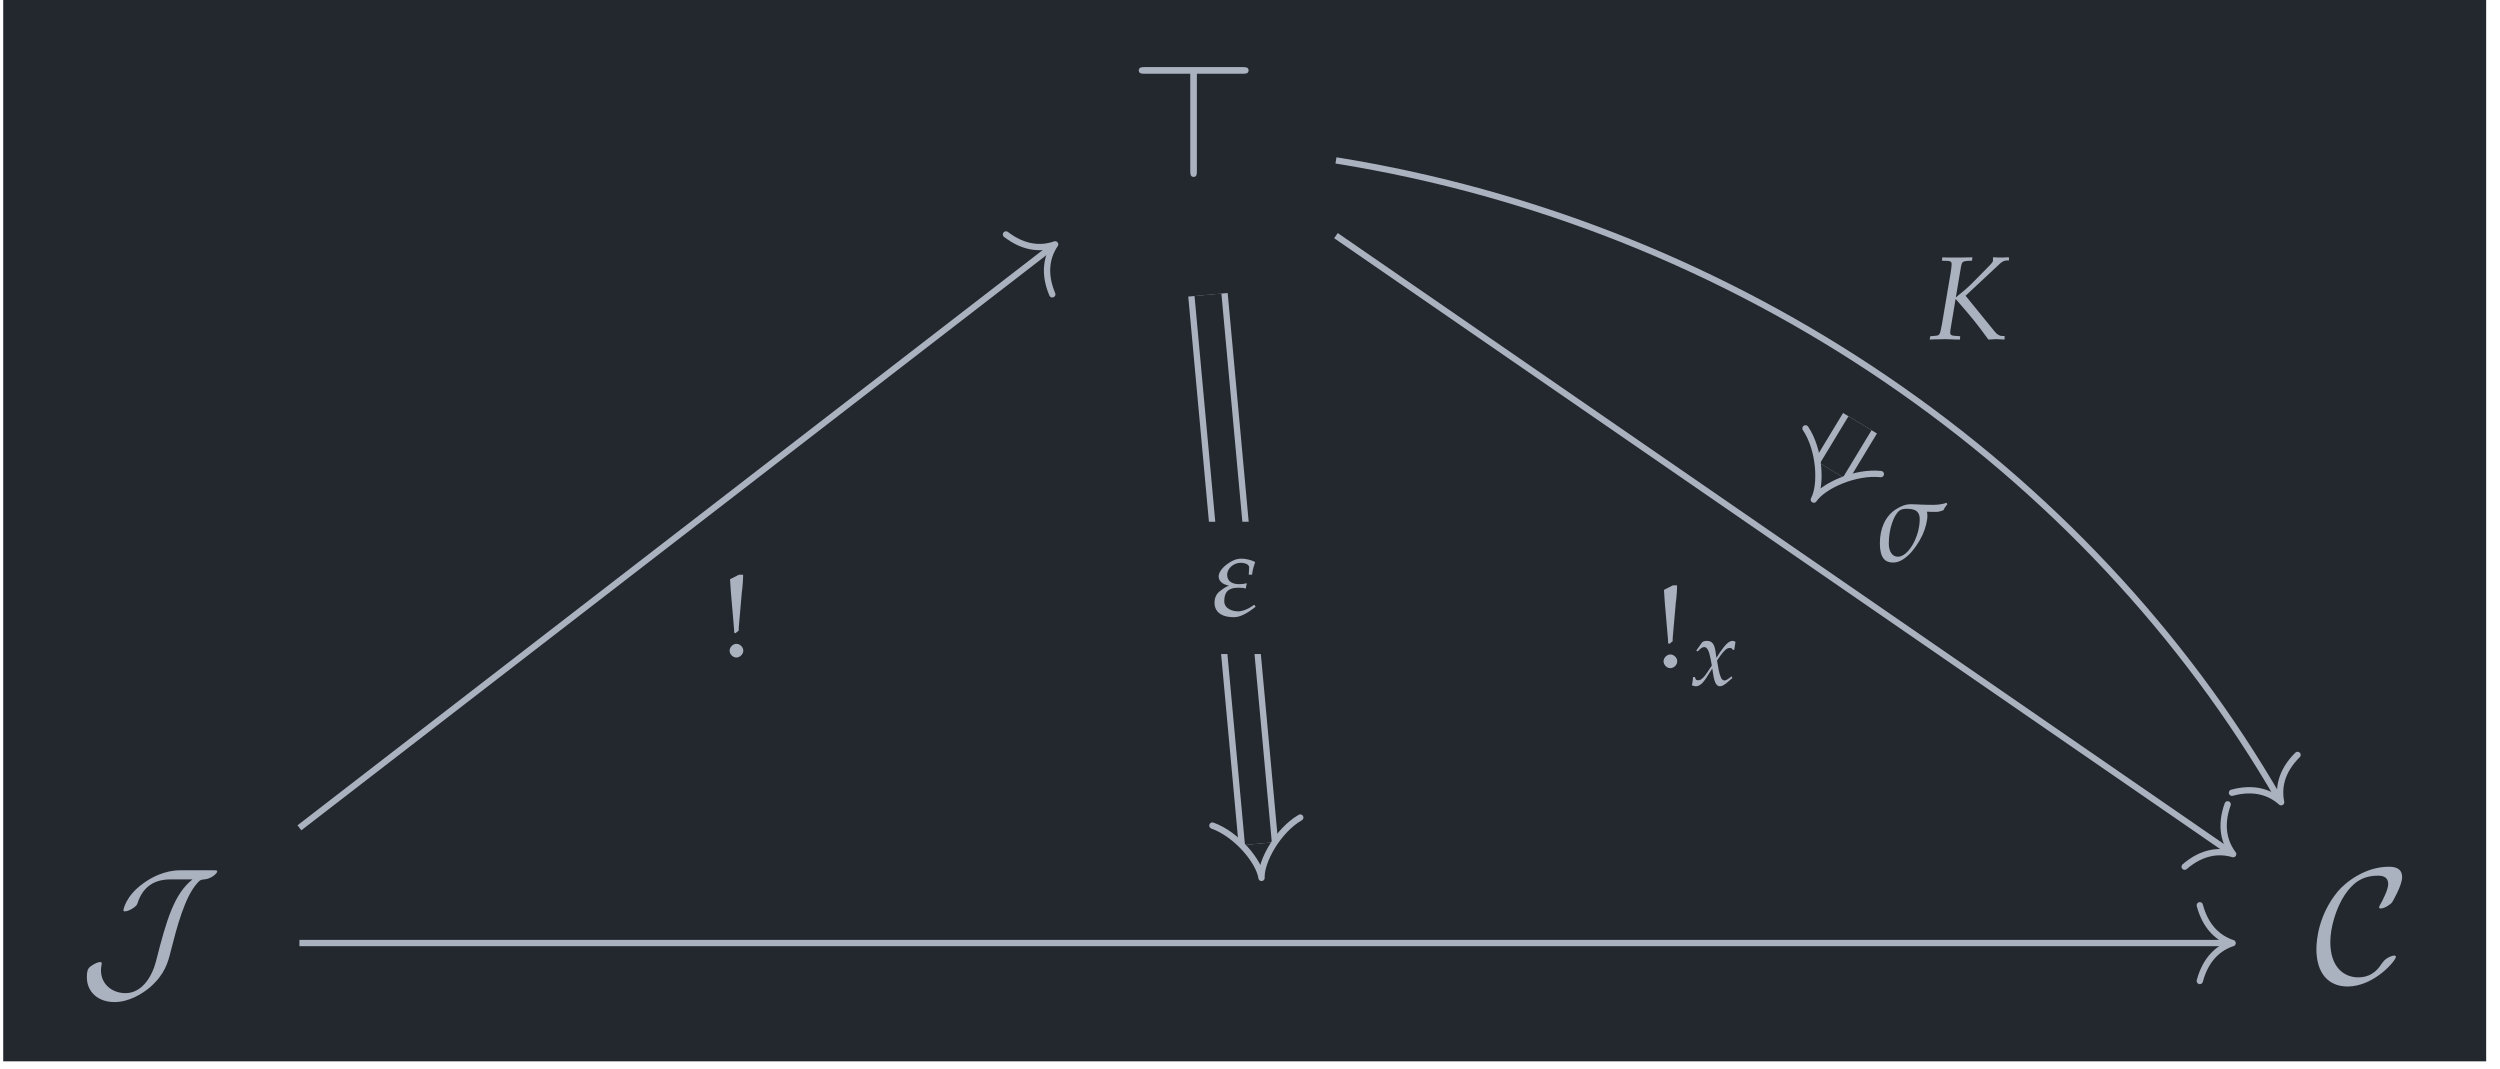 <?xml version="1.0" encoding="UTF-8"?>
<svg xmlns="http://www.w3.org/2000/svg" xmlns:xlink="http://www.w3.org/1999/xlink" width="188.197pt" height="80.447pt" viewBox="0 0 188.197 80.447">
<defs>
<g>
<g id="glyph-0-0">
<path d="M 5.062 -7.766 L 8.516 -7.766 C 8.719 -7.766 8.953 -7.766 8.953 -8.016 C 8.953 -8.266 8.719 -8.266 8.516 -8.266 L 1.125 -8.266 C 0.938 -8.266 0.688 -8.266 0.688 -8.016 C 0.688 -7.766 0.938 -7.766 1.125 -7.766 L 4.562 -7.766 L 4.562 -0.453 C 4.562 -0.266 4.562 0 4.812 0 C 5.062 0 5.062 -0.219 5.062 -0.453 Z M 5.062 -7.766 "/>
</g>
<g id="glyph-0-1">
<path d="M 7.609 -8.453 C 6.422 -8.453 5.391 -7.891 4.828 -7.469 C 3.484 -6.516 3.328 -5.469 3.328 -5.438 C 3.328 -5.359 3.406 -5.359 3.453 -5.359 C 3.734 -5.359 4.297 -5.703 4.375 -5.922 C 4.781 -7.234 5.672 -7.766 6.875 -7.766 L 8.531 -7.766 C 7.172 -6.688 6.594 -4.812 5.781 -1.594 C 5.484 -0.453 4.734 0.797 3.484 0.797 C 2.516 0.797 1.641 0.156 1.641 -0.922 C 1.641 -1.172 1.703 -1.391 1.703 -1.438 C 1.703 -1.469 1.688 -1.547 1.578 -1.547 C 1.5 -1.547 1.219 -1.484 0.859 -1.219 C 0.719 -1.109 0.578 -0.984 0.578 -0.406 C 0.578 0.734 1.453 1.469 2.656 1.469 C 3.719 1.469 4.719 0.875 5.328 0.359 C 6.453 -0.625 6.688 -1.516 6.906 -2.406 C 7.359 -4.188 7.953 -6.453 8.891 -7.484 C 9.078 -7.703 9.141 -7.75 9.422 -7.766 C 9.969 -7.812 10.391 -8.234 10.391 -8.359 C 10.391 -8.438 10.375 -8.453 10.109 -8.453 Z M 7.609 -8.453 "/>
</g>
<g id="glyph-0-2">
<path d="M 6.141 -1.938 C 6.141 -2.016 6.078 -2.031 6.016 -2.031 C 5.797 -2.031 5.5 -1.844 5.5 -1.844 C 5.25 -1.688 5.203 -1.594 5.047 -1.391 C 4.672 -0.797 4.125 -0.391 3.312 -0.391 C 2.203 -0.391 1.203 -1.188 1.203 -3.047 C 1.203 -4.156 1.641 -5.625 2.297 -6.609 C 2.844 -7.406 3.516 -8.047 4.797 -8.047 C 5.266 -8.047 5.562 -7.875 5.562 -7.406 C 5.562 -6.984 5.094 -6.094 4.953 -5.859 C 4.875 -5.719 4.875 -5.688 4.875 -5.672 C 4.875 -5.578 4.938 -5.578 5.016 -5.578 C 5.266 -5.578 5.719 -5.859 5.859 -6.047 C 5.891 -6.094 6.609 -7.312 6.609 -7.938 C 6.609 -8.625 6.047 -8.719 5.609 -8.719 C 3.812 -8.719 2.344 -7.547 1.766 -6.859 C 0.297 -5.078 0.156 -3.156 0.156 -2.516 C 0.156 -0.703 1.062 0.297 2.5 0.297 C 4.484 0.297 6.141 -1.641 6.141 -1.938 Z M 6.141 -1.938 "/>
</g>
<g id="glyph-1-0">
<path d="M 1.234 -0.984 C 0.969 -0.984 0.719 -0.734 0.719 -0.469 C 0.719 -0.203 0.969 0.047 1.219 0.047 C 1.5 0.047 1.75 -0.203 1.75 -0.469 C 1.75 -0.734 1.5 -0.984 1.234 -0.984 Z M 1.422 -6.188 L 0.75 -5.844 C 0.781 -5.375 0.797 -5.156 0.812 -4.906 L 1.047 -2.188 L 1.062 -1.984 L 1.062 -1.828 L 1.156 -1.781 L 1.406 -1.984 L 1.406 -2.203 L 1.625 -4.688 C 1.625 -4.828 1.641 -4.875 1.672 -5.109 C 1.703 -5.484 1.734 -5.766 1.734 -5.953 L 1.734 -6.188 Z M 1.422 -6.188 "/>
</g>
<g id="glyph-2-0">
<path d="M 0.141 -0.609 C 0.141 -0.469 0.125 -0.375 0.094 -0.156 C 0.078 -0.078 0.062 -0.062 0.062 0 C 0.172 0.047 0.281 0.078 0.359 0.078 C 0.594 0.078 0.859 -0.125 1.078 -0.453 L 1.594 -1.266 L 1.672 -0.781 C 1.766 -0.188 1.922 0.078 2.172 0.078 C 2.328 0.078 2.547 -0.047 2.766 -0.25 L 3.109 -0.547 L 3.047 -0.672 C 2.797 -0.469 2.625 -0.359 2.516 -0.359 C 2.406 -0.359 2.312 -0.438 2.25 -0.578 C 2.188 -0.703 2.109 -0.969 2.078 -1.156 L 1.953 -1.859 L 2.188 -2.203 C 2.516 -2.656 2.703 -2.812 2.922 -2.812 C 3.031 -2.812 3.109 -2.75 3.156 -2.656 L 3.25 -2.672 L 3.344 -3.266 C 3.266 -3.312 3.203 -3.344 3.141 -3.344 C 2.859 -3.344 2.594 -3.094 2.156 -2.453 L 1.906 -2.062 L 1.859 -2.406 C 1.781 -3.094 1.594 -3.344 1.188 -3.344 C 1 -3.344 0.844 -3.281 0.797 -3.188 L 0.391 -2.609 L 0.5 -2.547 C 0.719 -2.781 0.844 -2.875 0.984 -2.875 C 1.219 -2.875 1.359 -2.594 1.484 -1.922 L 1.562 -1.484 L 1.281 -1.062 C 0.984 -0.594 0.75 -0.375 0.547 -0.375 C 0.453 -0.375 0.375 -0.406 0.359 -0.438 L 0.281 -0.625 Z M 0.141 -0.609 "/>
</g>
<g id="glyph-3-0">
<path d="M 3.297 -5.906 L 3.328 -6.156 L 3.125 -6.156 L 2.312 -6.141 C 2.172 -6.141 2.016 -6.141 1.625 -6.141 L 1.062 -6.156 L 1.031 -5.906 L 1.453 -5.891 C 1.672 -5.891 1.766 -5.812 1.766 -5.656 C 1.766 -5.531 1.734 -5.266 1.688 -4.984 L 1.031 -1.109 C 0.875 -0.297 0.875 -0.281 0.516 -0.25 L 0.156 -0.219 L 0.109 0.031 L 0.484 0.016 C 0.922 0.016 1.125 0 1.297 0 L 2.156 0.031 L 2.391 0.031 L 2.406 -0.219 L 1.984 -0.25 C 1.734 -0.266 1.656 -0.328 1.656 -0.5 C 1.656 -0.562 1.672 -0.656 1.672 -0.688 L 2.062 -3.031 C 3.391 -1.5 3.594 -1.25 4.531 0.031 L 5.141 0 C 5.469 0.016 5.516 0.016 5.75 0.031 L 5.75 -0.234 L 5.578 -0.234 C 5.375 -0.234 5.188 -0.344 5 -0.578 L 2.812 -3.266 L 5.422 -5.703 C 5.562 -5.828 5.75 -5.922 5.891 -5.922 L 6.078 -5.922 L 6.078 -6.156 L 5.875 -6.156 C 5.688 -6.141 5.547 -6.141 5.484 -6.141 C 5.391 -6.141 5.25 -6.141 5.062 -6.156 L 4.875 -6.156 L 4.875 -5.906 C 4.875 -5.828 4.797 -5.719 4.547 -5.469 L 3.406 -4.312 C 3.016 -3.906 2.641 -3.594 2.078 -3.141 L 2.469 -5.453 C 2.531 -5.797 2.594 -5.859 2.938 -5.891 Z M 3.297 -5.906 "/>
</g>
<g id="glyph-4-0">
<path d="M 2.75 -3.703 L 2.719 -3.109 L 2.969 -3.109 C 3.016 -3.516 3.094 -3.734 3.203 -4.062 C 2.906 -4.219 2.469 -4.312 2.172 -4.312 C 1.766 -4.312 1.438 -4.156 1.078 -3.891 C 0.812 -3.703 0.453 -3.312 0.453 -2.984 C 0.453 -2.625 0.734 -2.375 1.234 -2.281 C 1.031 -2.219 0.797 -2.062 0.5 -1.828 C 0.219 -1.594 0.141 -1.25 0.141 -1 C 0.141 -0.688 0.234 -0.5 0.359 -0.344 C 0.625 -0.016 1.109 0.094 1.594 0.094 C 2.047 0.094 2.531 -0.141 3.234 -0.688 L 3.141 -0.844 C 2.656 -0.5 2.234 -0.344 1.922 -0.344 C 1.484 -0.344 0.875 -0.547 0.875 -1.109 C 0.875 -1.672 1.062 -2.125 1.938 -2.125 C 2.156 -2.125 2.344 -2.109 2.5 -2.062 C 2.5 -2.109 2.531 -2.328 2.562 -2.391 L 2.547 -2.469 C 2.359 -2.406 2.188 -2.391 2 -2.391 C 1.453 -2.391 1.094 -2.625 1.094 -3.094 C 1.094 -3.594 1.594 -4 2.109 -4 C 2.281 -4 2.422 -3.969 2.562 -3.906 C 2.703 -3.844 2.734 -3.719 2.75 -3.703 Z M 2.75 -3.703 "/>
</g>
<g id="glyph-4-1">
<path d="M 5.172 -4.406 C 4.938 -4.312 4.531 -4.25 4.234 -4.25 C 3.969 -4.25 3.531 -4.25 3.281 -4.266 C 3.016 -4.281 2.703 -4.297 2.484 -4.297 C 2.094 -4.297 1.719 -4.156 1.328 -3.891 C 0.562 -3.375 0.156 -2.469 0.156 -1.359 C 0.156 -0.234 0.562 0.094 1.141 0.094 C 1.531 0.094 1.891 -0.078 2.328 -0.484 C 2.703 -0.844 3.094 -1.406 3.359 -1.969 C 3.578 -2.438 3.734 -3.047 3.734 -3.422 C 3.734 -3.531 3.719 -3.641 3.703 -3.734 C 3.984 -3.719 4.234 -3.719 4.438 -3.719 C 4.594 -3.719 4.797 -3.797 4.938 -3.844 C 5.031 -4.031 5.062 -4.078 5.234 -4.297 Z M 2.141 -3.953 C 2.688 -3.953 3.156 -3.859 3.156 -3.172 C 3.156 -1.844 2.297 -0.344 1.516 -0.344 C 1.078 -0.344 0.828 -0.75 0.828 -1.344 C 0.828 -2.406 1.188 -3.453 1.609 -3.797 C 1.734 -3.906 1.922 -3.953 2.141 -3.953 Z M 2.141 -3.953 "/>
</g>
</g>
<clipPath id="clip-0">
<path clip-rule="nonzero" d="M 0.242 0 L 187.156 0 L 187.156 79.898 L 0.242 79.898 Z M 0.242 0 "/>
</clipPath>
<clipPath id="clip-1">
<path clip-rule="nonzero" d="M 48 0 L 137 0 L 137 79.898 L 48 79.898 Z M 48 0 "/>
</clipPath>
<clipPath id="clip-2">
<path clip-rule="nonzero" d="M 62 0 L 124 0 L 124 79.898 L 62 79.898 Z M 62 0 "/>
</clipPath>
</defs>
<g clip-path="url(#clip-0)">
<path fill-rule="nonzero" fill="rgb(13.724%, 15.294%, 18.039%)" fill-opacity="1" d="M 0.242 79.898 L 187.156 79.898 L 187.156 0 L 0.242 0 Z M 0.242 79.898 "/>
</g>
<g fill="rgb(67.059%, 69.803%, 74.901%)" fill-opacity="1">
<use xlink:href="#glyph-0-0" x="85.038" y="13.317"/>
</g>
<g fill="rgb(67.059%, 69.803%, 74.901%)" fill-opacity="1">
<use xlink:href="#glyph-0-1" x="5.96" y="73.966"/>
</g>
<g fill="rgb(67.059%, 69.803%, 74.901%)" fill-opacity="1">
<use xlink:href="#glyph-0-2" x="174.22" y="73.966"/>
</g>
<path fill="none" stroke-width="0.478" stroke-linecap="butt" stroke-linejoin="miter" stroke="rgb(67.059%, 69.803%, 74.901%)" stroke-opacity="1" stroke-miterlimit="10" d="M -71.662 -22.526 L -14.557 21.556 " transform="matrix(0.993, 0, 0, -0.993, 93.7, 39.948)"/>
<path fill="none" stroke-width="0.478" stroke-linecap="round" stroke-linejoin="round" stroke="rgb(67.059%, 69.803%, 74.901%)" stroke-opacity="1" stroke-miterlimit="10" d="M -2.489 2.869 C -2.032 1.15 -1.022 0.335 0 -0.002 C -1.022 -0.335 -2.031 -1.147 -2.486 -2.868 " transform="matrix(0.786, -0.607, -0.607, -0.786, 79.428, 18.393)"/>
<g fill="rgb(67.059%, 69.803%, 74.901%)" fill-opacity="1">
<use xlink:href="#glyph-1-0" x="54.205" y="49.451"/>
</g>
<path fill="none" stroke-width="0.478" stroke-linecap="butt" stroke-linejoin="miter" stroke="rgb(67.059%, 69.803%, 74.901%)" stroke-opacity="1" stroke-miterlimit="10" d="M 6.917 22.367 L 74.724 -24.382 " transform="matrix(0.993, 0, 0, -0.993, 93.7, 39.948)"/>
<path fill="none" stroke-width="0.478" stroke-linecap="round" stroke-linejoin="round" stroke="rgb(67.059%, 69.803%, 74.901%)" stroke-opacity="1" stroke-miterlimit="10" d="M -2.485 2.868 C -2.03 1.147 -1.02 0.334 -0.001 -0.001 C -1.018 -0.334 -2.033 -1.148 -2.486 -2.87 " transform="matrix(0.818, 0.564, 0.564, -0.818, 168.111, 64.297)"/>
<g fill="rgb(67.059%, 69.803%, 74.901%)" fill-opacity="1">
<use xlink:href="#glyph-1-0" x="124.511" y="50.251"/>
</g>
<g fill="rgb(67.059%, 69.803%, 74.901%)" fill-opacity="1">
<use xlink:href="#glyph-2-0" x="127.302" y="51.586"/>
</g>
<path fill="none" stroke-width="0.478" stroke-linecap="butt" stroke-linejoin="miter" stroke="rgb(67.059%, 69.803%, 74.901%)" stroke-opacity="1" stroke-miterlimit="10" d="M -71.662 -31.261 L 74.641 -31.261 " transform="matrix(0.993, 0, 0, -0.993, 93.7, 39.948)"/>
<path fill="none" stroke-width="0.478" stroke-linecap="round" stroke-linejoin="round" stroke="rgb(67.059%, 69.803%, 74.901%)" stroke-opacity="1" stroke-miterlimit="10" d="M -2.488 2.868 C -2.032 1.149 -1.021 0.335 0.001 0.001 C -1.021 -0.333 -2.032 -1.148 -2.488 -2.87 " transform="matrix(0.993, 0, 0, -0.993, 168.069, 70.997)"/>
<path fill="none" stroke-width="0.478" stroke-linecap="butt" stroke-linejoin="miter" stroke="rgb(67.059%, 69.803%, 74.901%)" stroke-opacity="1" stroke-miterlimit="10" d="M 6.917 28.07 C 37.304 23.193 63.88 4.876 78.437 -20.378 " transform="matrix(0.993, 0, 0, -0.993, 93.7, 39.948)"/>
<path fill="none" stroke-width="0.478" stroke-linecap="round" stroke-linejoin="round" stroke="rgb(67.059%, 69.803%, 74.901%)" stroke-opacity="1" stroke-miterlimit="10" d="M -2.487 2.871 C -2.033 1.147 -1.02 0.336 -0 0.002 C -1.021 -0.335 -2.033 -1.146 -2.486 -2.869 " transform="matrix(0.496, 0.86, 0.86, -0.496, 171.721, 60.392)"/>
<g fill="rgb(67.059%, 69.803%, 74.901%)" fill-opacity="1">
<use xlink:href="#glyph-3-0" x="145.153" y="25.53"/>
</g>
<g clip-path="url(#clip-1)">
<path fill="none" stroke-width="3.001" stroke-linecap="butt" stroke-linejoin="miter" stroke="rgb(67.059%, 69.803%, 74.901%)" stroke-opacity="1" stroke-miterlimit="10" d="M -2.786 17.883 L 1.037 -23.729 " transform="matrix(0.993, 0, 0, -0.993, 93.7, 39.948)"/>
</g>
<g clip-path="url(#clip-2)">
<path fill="none" stroke-width="2.045" stroke-linecap="butt" stroke-linejoin="miter" stroke="rgb(13.724%, 15.294%, 18.039%)" stroke-opacity="1" stroke-miterlimit="10" d="M -2.786 17.883 L 1.037 -23.729 " transform="matrix(0.993, 0, 0, -0.993, 93.7, 39.948)"/>
</g>
<path fill="none" stroke-width="0.478" stroke-linecap="round" stroke-linejoin="round" stroke="rgb(67.059%, 69.803%, 74.901%)" stroke-opacity="1" stroke-miterlimit="10" d="M -1.689 3.344 C -0.872 1.578 1.336 0.064 2.598 -0 C 1.336 -0.062 -0.869 -1.578 -1.691 -3.343 " transform="matrix(0.091, 0.989, 0.989, -0.091, 94.729, 63.517)"/>
<path fill-rule="nonzero" fill="rgb(13.724%, 15.294%, 18.039%)" fill-opacity="1" d="M 88.391 49.234 L 97.531 49.234 L 97.531 39.277 L 88.391 39.277 Z M 88.391 49.234 "/>
<g fill="rgb(67.059%, 69.803%, 74.901%)" fill-opacity="1">
<use xlink:href="#glyph-4-0" x="91.286" y="46.367"/>
</g>
<path fill="none" stroke-width="3.001" stroke-linecap="butt" stroke-linejoin="miter" stroke="rgb(67.059%, 69.803%, 74.901%)" stroke-opacity="1" stroke-miterlimit="10" d="M 46.646 8.145 L 44.486 4.577 " transform="matrix(0.993, 0, 0, -0.993, 93.7, 39.948)"/>
<path fill="none" stroke-width="2.045" stroke-linecap="butt" stroke-linejoin="miter" stroke="rgb(13.724%, 15.294%, 18.039%)" stroke-opacity="1" stroke-miterlimit="10" d="M 46.646 8.145 L 44.486 4.577 " transform="matrix(0.993, 0, 0, -0.993, 93.7, 39.948)"/>
<path fill="none" stroke-width="0.478" stroke-linecap="round" stroke-linejoin="round" stroke="rgb(67.059%, 69.803%, 74.901%)" stroke-opacity="1" stroke-miterlimit="10" d="M -1.69 3.341 C -0.869 1.576 1.337 0.062 2.599 -0.001 C 1.338 -0.062 -0.872 -1.576 -1.691 -3.342 " transform="matrix(-0.515, 0.849, 0.849, 0.515, 137.882, 35.403)"/>
<g fill="rgb(67.059%, 69.803%, 74.901%)" fill-opacity="1">
<use xlink:href="#glyph-4-1" x="141.358" y="42.254"/>
</g>
</svg>
